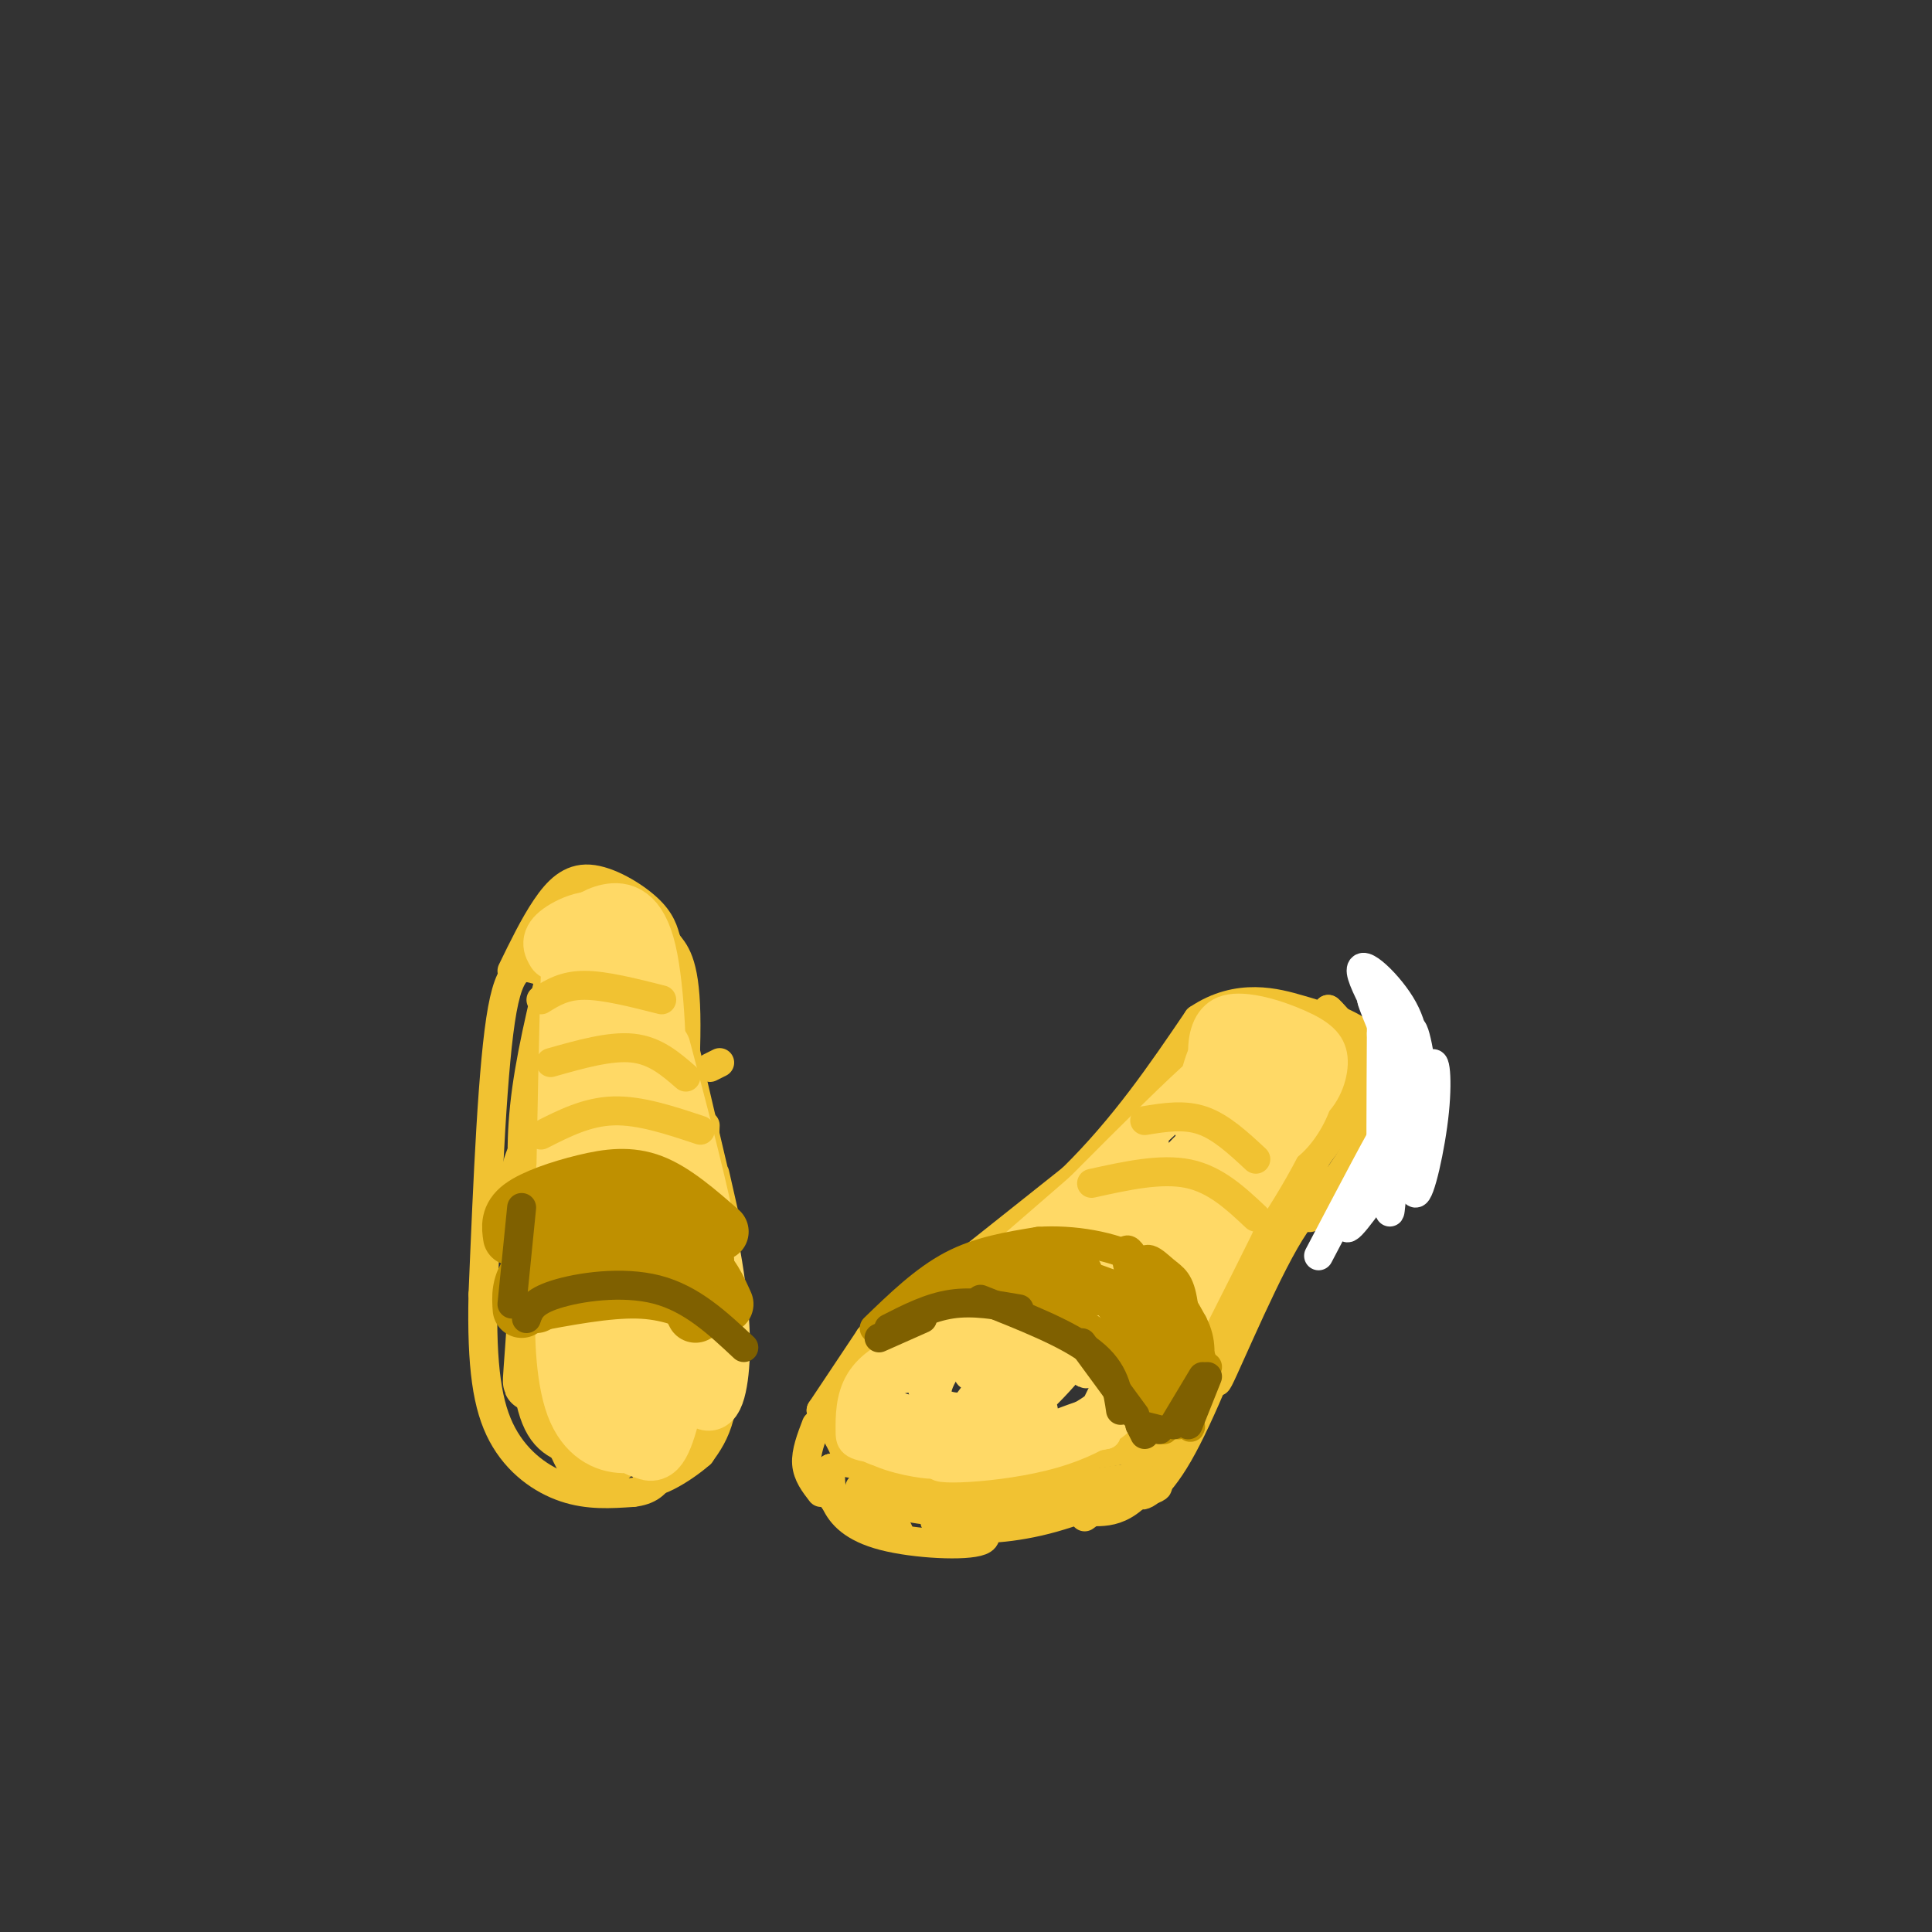 <svg viewBox='0 0 400 400' version='1.1' xmlns='http://www.w3.org/2000/svg' xmlns:xlink='http://www.w3.org/1999/xlink'><rect x="0" y="0" width="400" height="400" fill="#333333" stroke="none"/><g fill='none' stroke='#f1c232' stroke-width='6' stroke-linecap='round' stroke-linejoin='round'><path d='M169,295c-1.083,2.833 -2.167,5.667 -2,8c0.167,2.333 1.583,4.167 3,6'/><path d='M170,292c2.333,3.533 4.667,7.067 5,9c0.333,1.933 -1.333,2.267 7,2c8.333,-0.267 26.667,-1.133 45,-2'/><path d='M227,301c8.952,-0.976 8.833,-2.417 11,-5c2.167,-2.583 6.619,-6.310 10,-12c3.381,-5.690 5.690,-13.345 8,-21'/><path d='M256,263c1.667,-4.833 1.833,-6.417 2,-8'/><path d='M170,292c0.000,0.000 10.000,-15.000 10,-15'/><path d='M180,277c2.667,-3.333 4.333,-4.167 6,-5'/><path d='M183,275c0.000,0.000 39.000,-31.000 39,-31'/><path d='M222,244c10.833,-10.667 18.417,-21.833 26,-33'/><path d='M248,211c8.393,-5.667 16.375,-3.333 21,-2c4.625,1.333 5.893,1.667 7,4c1.107,2.333 2.054,6.667 3,11'/><path d='M279,224c-2.167,6.667 -9.083,17.833 -16,29'/><path d='M268,244c0.000,0.000 -14.000,29.000 -14,29'/><path d='M265,247c-8.750,22.000 -17.500,44.000 -24,55c-6.500,11.000 -10.750,11.000 -15,11'/><path d='M226,313c-2.500,1.833 -1.250,0.917 0,0'/><path d='M172,304c-0.667,2.489 -1.333,4.978 2,8c3.333,3.022 10.667,6.578 12,6c1.333,-0.578 -3.333,-5.289 -8,-10'/><path d='M172,304c0.000,0.000 0.100,0.100 0.1,0.1'/><path d='M172,304c-0.077,2.238 -0.155,4.476 1,7c1.155,2.524 3.542,5.333 10,7c6.458,1.667 16.988,2.190 20,1c3.012,-1.190 -1.494,-4.095 -6,-7'/><path d='M180,305c-0.813,1.256 -1.626,2.511 0,4c1.626,1.489 5.693,3.211 15,4c9.307,0.789 23.856,0.644 21,-1c-2.856,-1.644 -23.115,-4.789 -31,-5c-7.885,-0.211 -3.396,2.511 6,3c9.396,0.489 23.698,-1.256 38,-3'/><path d='M229,307c-2.971,-0.528 -29.400,-0.348 -36,1c-6.600,1.348 6.629,3.864 20,3c13.371,-0.864 26.883,-5.108 22,-5c-4.883,0.108 -28.161,4.568 -37,7c-8.839,2.432 -3.240,2.838 5,2c8.240,-0.838 19.120,-2.919 30,-5'/><path d='M233,310c7.072,-1.622 9.751,-3.177 2,-2c-7.751,1.177 -25.933,5.086 -31,7c-5.067,1.914 2.981,1.833 11,0c8.019,-1.833 16.010,-5.416 24,-9'/><path d='M230,310c8.500,-7.244 17.000,-14.488 15,-13c-2.000,1.488 -14.500,11.708 -15,12c-0.500,0.292 11.000,-9.345 14,-11c3.000,-1.655 -2.500,4.673 -8,11'/><path d='M236,309c-0.178,1.578 3.378,0.022 8,-8c4.622,-8.022 10.311,-22.511 16,-37'/><path d='M260,264c4.003,-10.069 6.011,-16.740 3,-9c-3.011,7.740 -11.041,29.892 -11,31c0.041,1.108 8.155,-18.826 14,-29c5.845,-10.174 9.423,-10.587 13,-11'/><path d='M279,246c-0.464,0.435 -8.124,7.024 -8,6c0.124,-1.024 8.033,-9.660 12,-18c3.967,-8.340 3.990,-16.383 4,-18c0.010,-1.617 0.005,3.191 0,8'/><path d='M287,224c-0.500,3.667 -1.750,8.833 -3,14'/><path d='M286,217c-0.111,6.089 -0.222,12.178 0,13c0.222,0.822 0.778,-3.622 -1,-8c-1.778,-4.378 -5.889,-8.689 -10,-13'/><path d='M275,209c-0.167,-0.500 4.417,4.750 9,10'/><path d='M274,210c2.911,1.178 5.822,2.356 8,4c2.178,1.644 3.622,3.756 2,8c-1.622,4.244 -6.311,10.622 -11,17'/><path d='M281,222c0.000,0.000 -11.000,23.000 -11,23'/></g>
<g fill='none' stroke='#ffd966' stroke-width='6' stroke-linecap='round' stroke-linejoin='round'><path d='M207,275c-1.759,2.254 -3.518,4.508 -2,5c1.518,0.492 6.313,-0.778 8,-2c1.687,-1.222 0.266,-2.397 -2,-3c-2.266,-0.603 -5.379,-0.635 -9,2c-3.621,2.635 -7.752,7.935 -8,11c-0.248,3.065 3.387,3.894 8,3c4.613,-0.894 10.203,-3.510 13,-6c2.797,-2.490 2.799,-4.854 1,-7c-1.799,-2.146 -5.400,-4.073 -9,-6'/><path d='M207,272c-4.836,-0.406 -12.427,1.581 -17,5c-4.573,3.419 -6.127,8.272 -6,12c0.127,3.728 1.936,6.333 7,7c5.064,0.667 13.385,-0.602 19,-3c5.615,-2.398 8.526,-5.923 5,-9c-3.526,-3.077 -13.489,-5.706 -20,-5c-6.511,0.706 -9.570,4.746 -12,8c-2.430,3.254 -4.231,5.722 -1,8c3.231,2.278 11.495,4.365 18,4c6.505,-0.365 11.253,-3.183 16,-6'/><path d='M216,293c0.785,-3.163 -5.254,-8.071 -11,-11c-5.746,-2.929 -11.199,-3.881 -16,-3c-4.801,0.881 -8.948,3.594 -11,7c-2.052,3.406 -2.007,7.504 -2,10c0.007,2.496 -0.022,3.391 6,4c6.022,0.609 18.097,0.934 25,0c6.903,-0.934 8.634,-3.127 7,-7c-1.634,-3.873 -6.632,-9.427 -12,-12c-5.368,-2.573 -11.105,-2.164 -15,-1c-3.895,1.164 -5.947,3.082 -8,5'/><path d='M179,285c-1.980,2.906 -2.931,7.670 -2,11c0.931,3.330 3.744,5.224 10,5c6.256,-0.224 15.954,-2.566 21,-5c5.046,-2.434 5.439,-4.959 4,-8c-1.439,-3.041 -4.712,-6.597 -9,-8c-4.288,-1.403 -9.593,-0.655 -13,0c-3.407,0.655 -4.917,1.215 -7,4c-2.083,2.785 -4.738,7.796 -4,10c0.738,2.204 4.869,1.602 9,1'/><path d='M188,281c-2.917,3.500 -5.833,7.000 -4,9c1.833,2.000 8.417,2.500 15,3'/><path d='M191,285c-3.292,0.315 -6.583,0.631 -8,2c-1.417,1.369 -0.958,3.792 0,6c0.958,2.208 2.417,4.202 5,5c2.583,0.798 6.292,0.399 10,0'/><path d='M187,284c-0.990,-1.126 -1.981,-2.252 -3,0c-1.019,2.252 -2.067,7.882 -2,11c0.067,3.118 1.249,3.724 6,5c4.751,1.276 13.072,3.222 17,3c3.928,-0.222 3.464,-2.611 3,-5'/><path d='M185,280c-2.601,1.866 -5.203,3.732 -7,7c-1.797,3.268 -2.791,7.938 0,11c2.791,3.062 9.367,4.517 13,5c3.633,0.483 4.324,-0.005 4,-2c-0.324,-1.995 -1.662,-5.498 -3,-9'/><path d='M182,287c-3.500,2.750 -7.000,5.500 -4,2c3.000,-3.500 12.500,-13.250 22,-23'/><path d='M183,278c1.533,-2.889 3.067,-5.778 8,-9c4.933,-3.222 13.267,-6.778 16,-8c2.733,-1.222 -0.133,-0.111 -3,1'/><path d='M184,277c0.000,0.000 43.000,-30.000 43,-30'/><path d='M198,268c0.000,0.000 45.000,-39.000 45,-39'/><path d='M243,228c-23.800,23.533 -47.600,47.067 -42,41c5.600,-6.067 40.600,-41.733 47,-47c6.400,-5.267 -15.800,19.867 -38,45'/><path d='M210,267c-12.771,14.491 -25.698,28.220 -15,16c10.698,-12.220 45.022,-50.389 44,-46c-1.022,4.389 -37.391,51.335 -39,54c-1.609,2.665 31.540,-38.953 39,-47c7.460,-8.047 -10.770,17.476 -29,43'/><path d='M210,287c-8.124,11.569 -13.933,18.992 -7,11c6.933,-7.992 26.609,-31.398 30,-33c3.391,-1.602 -9.503,18.602 -20,27c-10.497,8.398 -18.595,4.992 -21,5c-2.405,0.008 0.884,3.431 8,4c7.116,0.569 18.058,-1.715 29,-4'/><path d='M229,297c-4.287,0.675 -29.505,4.363 -34,6c-4.495,1.637 11.733,1.222 23,-2c11.267,-3.222 17.572,-9.252 15,-10c-2.572,-0.748 -14.021,3.786 -17,5c-2.979,1.214 2.510,-0.893 8,-3'/><path d='M224,293c3.380,-1.966 7.829,-5.383 12,-13c4.171,-7.617 8.065,-19.436 10,-23c1.935,-3.564 1.910,1.127 -4,13c-5.910,11.873 -17.707,30.927 -16,25c1.707,-5.927 16.916,-36.836 19,-41c2.084,-4.164 -8.958,18.418 -20,41'/><path d='M225,295c4.730,-6.965 26.557,-44.877 28,-44c1.443,0.877 -17.496,40.544 -18,43c-0.504,2.456 17.427,-32.298 21,-39c3.573,-6.702 -7.214,14.649 -18,36'/><path d='M238,291c4.335,-10.421 24.172,-54.474 21,-54c-3.172,0.474 -29.354,45.474 -31,48c-1.646,2.526 21.244,-37.421 30,-53c8.756,-15.579 3.378,-6.789 -2,2'/><path d='M256,234c-9.967,16.156 -33.883,55.544 -31,50c2.883,-5.544 32.567,-56.022 31,-56c-1.567,0.022 -34.383,50.544 -43,62c-8.617,11.456 6.967,-16.156 17,-32c10.033,-15.844 14.517,-19.922 19,-24'/><path d='M249,234c6.491,-7.937 13.220,-15.781 3,-4c-10.220,11.781 -37.388,43.187 -47,52c-9.612,8.813 -1.669,-4.968 2,-12c3.669,-7.032 3.065,-7.316 14,-18c10.935,-10.684 33.410,-31.767 40,-37c6.590,-5.233 -2.705,5.383 -12,16'/><path d='M249,231c-2.625,3.443 -3.186,4.051 -3,1c0.186,-3.051 1.119,-9.762 3,-14c1.881,-4.238 4.711,-6.003 7,-7c2.289,-0.997 4.036,-1.226 5,-1c0.964,0.226 1.145,0.906 2,4c0.855,3.094 2.384,8.602 -1,10c-3.384,1.398 -11.681,-1.315 -13,-4c-1.319,-2.685 4.341,-5.343 10,-8'/><path d='M259,212c3.445,-1.309 7.058,-0.582 9,2c1.942,2.582 2.215,7.017 2,10c-0.215,2.983 -0.916,4.512 -4,5c-3.084,0.488 -8.550,-0.066 -12,-2c-3.450,-1.934 -4.882,-5.247 -5,-9c-0.118,-3.753 1.079,-7.945 5,-9c3.921,-1.055 10.566,1.026 15,3c4.434,1.974 6.655,3.839 7,7c0.345,3.161 -1.187,7.617 -4,10c-2.813,2.383 -6.906,2.691 -11,3'/><path d='M261,232c-3.439,-0.449 -6.535,-3.070 -8,-7c-1.465,-3.930 -1.299,-9.169 2,-11c3.299,-1.831 9.730,-0.256 13,1c3.270,1.256 3.380,2.191 4,4c0.620,1.809 1.749,4.490 1,8c-0.749,3.510 -3.378,7.849 -6,10c-2.622,2.151 -5.239,2.113 -7,0c-1.761,-2.113 -2.666,-6.300 -1,-10c1.666,-3.700 5.905,-6.914 8,-6c2.095,0.914 2.048,5.957 2,11'/><path d='M269,232c-2.919,6.524 -11.215,17.334 -12,15c-0.785,-2.334 5.942,-17.810 10,-23c4.058,-5.190 5.449,-0.092 1,10c-4.449,10.092 -14.736,25.179 -14,22c0.736,-3.179 12.496,-24.622 14,-28c1.504,-3.378 -7.248,11.311 -16,26'/><path d='M252,254c-3.167,4.833 -3.083,3.917 -3,3'/></g>
<g fill='none' stroke='#ffffff' stroke-width='6' stroke-linecap='round' stroke-linejoin='round'><path d='M284,205c4.083,13.667 8.167,27.333 10,31c1.833,3.667 1.417,-2.667 1,-9'/><path d='M295,227c-0.546,-6.141 -2.410,-16.992 -3,-13c-0.590,3.992 0.093,22.827 1,25c0.907,2.173 2.037,-12.314 3,-17c0.963,-4.686 1.759,0.431 1,8c-0.759,7.569 -3.074,17.591 -4,17c-0.926,-0.591 -0.463,-11.796 0,-23'/><path d='M293,224c0.029,-6.413 0.100,-10.946 -3,-16c-3.100,-5.054 -9.373,-10.630 -8,-6c1.373,4.630 10.392,19.466 12,22c1.608,2.534 -4.196,-7.233 -10,-17'/><path d='M284,207c0.222,1.489 5.778,13.711 8,21c2.222,7.289 1.111,9.644 0,12'/><path d='M291,211c-1.250,16.417 -2.500,32.833 -3,38c-0.500,5.167 -0.250,-0.917 0,-7'/><path d='M286,213c-0.083,14.500 -0.167,29.000 0,33c0.167,4.000 0.583,-2.500 1,-9'/><path d='M286,214c0.667,11.250 1.333,22.500 1,28c-0.333,5.500 -1.667,5.250 -3,5'/><path d='M287,244c-4.578,6.489 -9.156,12.978 -8,9c1.156,-3.978 8.044,-18.422 8,-19c-0.044,-0.578 -7.022,12.711 -14,26'/></g>
<g fill='none' stroke='#bf9000' stroke-width='6' stroke-linecap='round' stroke-linejoin='round'><path d='M182,275c6.933,-2.733 13.867,-5.467 19,-7c5.133,-1.533 8.467,-1.867 13,0c4.533,1.867 10.267,5.933 16,10'/><path d='M230,278c4.500,4.667 7.750,11.333 11,18'/><path d='M181,275c5.167,-5.000 10.333,-10.000 16,-13c5.667,-3.000 11.833,-4.000 18,-5'/><path d='M215,257c6.978,-0.467 15.422,0.867 21,4c5.578,3.133 8.289,8.067 11,13'/><path d='M247,274c2.000,3.833 1.500,6.917 1,10'/><path d='M210,260c-9.071,3.542 -18.143,7.083 -18,7c0.143,-0.083 9.500,-3.792 18,-5c8.500,-1.208 16.143,0.083 15,1c-1.143,0.917 -11.071,1.458 -21,2'/><path d='M204,265c4.555,1.767 26.442,5.183 32,5c5.558,-0.183 -5.212,-3.966 -11,-6c-5.788,-2.034 -6.593,-2.318 -5,-2c1.593,0.318 5.583,1.240 10,6c4.417,4.760 9.262,13.360 9,14c-0.262,0.640 -5.631,-6.680 -11,-14'/><path d='M228,268c-2.818,-2.969 -4.364,-3.393 -3,-3c1.364,0.393 5.636,1.601 10,8c4.364,6.399 8.818,17.988 8,16c-0.818,-1.988 -6.910,-17.554 -9,-25c-2.090,-7.446 -0.178,-6.774 3,1c3.178,7.774 7.622,22.650 9,28c1.378,5.350 -0.311,1.175 -2,-3'/><path d='M244,290c-2.077,-6.256 -6.268,-20.396 -7,-26c-0.732,-5.604 1.996,-2.673 4,-1c2.004,1.673 3.286,2.089 4,7c0.714,4.911 0.862,14.316 1,16c0.138,1.684 0.268,-4.354 1,-6c0.732,-1.646 2.066,1.101 2,3c-0.066,1.899 -1.533,2.949 -3,4'/><path d='M246,287c0.119,-0.512 1.917,-3.792 2,-3c0.083,0.792 -1.548,5.655 -2,7c-0.452,1.345 0.274,-0.827 1,-3'/><path d='M250,283c0.000,0.000 -4.000,10.000 -4,10'/><path d='M248,287c0.000,0.000 -4.000,8.000 -4,8'/></g>
<g fill='none' stroke='#7f6000' stroke-width='6' stroke-linecap='round' stroke-linejoin='round'><path d='M249,285c0.000,0.000 -6.000,10.000 -6,10'/><path d='M250,285c0.000,0.000 -4.000,10.000 -4,10'/><path d='M182,277c0.000,0.000 9.000,-4.000 9,-4'/><path d='M184,275c4.250,-2.167 8.500,-4.333 13,-5c4.500,-0.667 9.250,0.167 14,1'/><path d='M224,278c0.000,0.000 11.000,15.000 11,15'/><path d='M203,269c9.083,3.583 18.167,7.167 23,11c4.833,3.833 5.417,7.917 6,12'/><path d='M236,295c0.000,0.000 1.000,2.000 1,2'/><path d='M236,295c0.000,0.000 4.000,1.000 4,1'/></g>
<g fill='none' stroke='#f1c232' stroke-width='6' stroke-linecap='round' stroke-linejoin='round'><path d='M121,200c-3.000,0.844 -6.000,1.689 -9,1c-3.000,-0.689 -6.000,-2.911 -8,8c-2.000,10.911 -3.000,34.956 -4,59'/><path d='M100,268c-0.321,15.048 0.875,23.167 4,29c3.125,5.833 8.179,9.381 13,11c4.821,1.619 9.411,1.310 14,1'/><path d='M131,309c3.422,-0.378 4.978,-1.822 6,-4c1.022,-2.178 1.511,-5.089 2,-8'/><path d='M106,201c2.274,-4.679 4.548,-9.357 7,-13c2.452,-3.643 5.083,-6.250 9,-6c3.917,0.250 9.119,3.357 12,6c2.881,2.643 3.440,4.821 4,7'/><path d='M138,195c1.644,2.111 3.756,3.889 4,15c0.244,11.111 -1.378,31.556 -3,52'/><path d='M139,262c-0.500,15.667 -0.250,28.833 0,42'/><path d='M138,303c1.833,-2.167 3.667,-4.333 5,-16c1.333,-11.667 2.167,-32.833 3,-54'/><path d='M149,220c0.000,0.000 -2.000,1.000 -2,1'/><path d='M142,218c3.500,14.917 7.000,29.833 8,34c1.000,4.167 -0.500,-2.417 -2,-9'/><path d='M141,218c3.289,20.111 6.578,40.222 8,53c1.422,12.778 0.978,18.222 0,22c-0.978,3.778 -2.489,5.889 -4,8'/><path d='M145,301c-3.668,3.273 -10.836,7.454 -11,5c-0.164,-2.454 6.678,-11.544 10,-15c3.322,-3.456 3.125,-1.276 0,3c-3.125,4.276 -9.179,10.650 -10,10c-0.821,-0.650 3.589,-8.325 8,-16'/><path d='M142,288c4.194,-8.406 10.677,-21.421 7,-16c-3.677,5.421 -17.516,29.279 -21,32c-3.484,2.721 3.386,-15.693 6,-38c2.614,-22.307 0.973,-48.506 -1,-41c-1.973,7.506 -4.278,48.716 -6,57c-1.722,8.284 -2.861,-16.358 -4,-41'/><path d='M123,241c-1.333,-12.333 -2.667,-22.667 -4,-33'/></g>
<g fill='none' stroke='#f1c232' stroke-width='12' stroke-linecap='round' stroke-linejoin='round'><path d='M120,222c-1.833,36.331 -3.665,72.662 -4,61c-0.335,-11.662 0.828,-71.318 0,-76c-0.828,-4.682 -3.647,45.608 -5,66c-1.353,20.392 -1.241,10.884 1,12c2.241,1.116 6.611,12.856 9,17c2.389,4.144 2.797,0.693 4,-5c1.203,-5.693 3.201,-13.626 4,-25c0.799,-11.374 0.400,-26.187 0,-41'/><path d='M129,231c-0.154,-11.496 -0.537,-19.737 -4,-17c-3.463,2.737 -10.004,16.451 -13,23c-2.996,6.549 -2.447,5.934 -2,14c0.447,8.066 0.793,24.815 2,34c1.207,9.185 3.274,10.808 6,12c2.726,1.192 6.109,1.954 8,2c1.891,0.046 2.288,-0.623 4,-4c1.712,-3.377 4.738,-9.461 5,-24c0.262,-14.539 -2.240,-37.535 -4,-49c-1.760,-11.465 -2.778,-11.401 -5,-11c-2.222,0.401 -5.647,1.138 -8,8c-2.353,6.862 -3.633,19.847 -4,33c-0.367,13.153 0.181,26.472 2,33c1.819,6.528 4.910,6.264 8,6'/><path d='M124,291c2.447,-1.150 4.566,-7.027 6,-19c1.434,-11.973 2.185,-30.044 1,-42c-1.185,-11.956 -4.305,-17.797 -6,-21c-1.695,-3.203 -1.965,-3.767 -4,0c-2.035,3.767 -5.834,11.865 -7,28c-1.166,16.135 0.301,40.305 2,48c1.699,7.695 3.628,-1.087 5,-11c1.372,-9.913 2.186,-20.956 3,-32'/><path d='M124,224c0.529,-11.748 1.058,-23.496 2,-17c0.942,6.496 2.296,31.236 2,32c-0.296,0.764 -2.241,-22.448 -2,-33c0.241,-10.552 2.670,-8.443 5,-5c2.330,3.443 4.563,8.222 6,14c1.437,5.778 2.079,12.556 1,16c-1.079,3.444 -3.880,3.556 -6,2c-2.120,-1.556 -3.560,-4.778 -5,-8'/><path d='M127,225c-1.818,-5.718 -3.862,-16.013 -4,-22c-0.138,-5.987 1.631,-7.668 4,-9c2.369,-1.332 5.339,-2.317 7,0c1.661,2.317 2.014,7.934 2,13c-0.014,5.066 -0.396,9.581 -2,14c-1.604,4.419 -4.430,8.741 -7,5c-2.570,-3.741 -4.884,-15.546 -6,-22c-1.116,-6.454 -1.033,-7.558 0,-9c1.033,-1.442 3.017,-3.221 5,-5'/><path d='M126,190c0.432,-1.568 -0.987,-2.987 -3,1c-2.013,3.987 -4.619,13.381 -6,26c-1.381,12.619 -1.537,28.463 -1,32c0.537,3.537 1.769,-5.231 3,-14'/><path d='M119,194c-2.844,11.267 -5.689,22.533 -7,32c-1.311,9.467 -1.089,17.133 0,23c1.089,5.867 3.044,9.933 5,14'/></g>
<g fill='none' stroke='#ffd966' stroke-width='12' stroke-linecap='round' stroke-linejoin='round'><path d='M126,197c-2.339,0.339 -4.679,0.679 -6,-1c-1.321,-1.679 -1.625,-5.375 -2,5c-0.375,10.375 -0.821,34.821 -1,44c-0.179,9.179 -0.089,3.089 0,-3'/><path d='M115,197c-0.689,-1.133 -1.378,-2.267 1,-4c2.378,-1.733 7.822,-4.067 11,-1c3.178,3.067 4.089,11.533 5,20'/><path d='M119,193c2.125,-1.720 4.250,-3.440 7,-4c2.750,-0.560 6.125,0.042 8,8c1.875,7.958 2.250,23.274 2,28c-0.250,4.726 -1.125,-1.137 -2,-7'/><path d='M133,202c-1.643,29.619 -3.286,59.238 -5,52c-1.714,-7.238 -3.500,-51.333 -5,-50c-1.500,1.333 -2.714,48.095 -3,64c-0.286,15.905 0.357,0.952 1,-14'/><path d='M124,233c-3.083,16.333 -6.167,32.667 -7,38c-0.833,5.333 0.583,-0.333 2,-6'/><path d='M120,253c-1.254,3.997 -2.507,7.994 -3,15c-0.493,7.006 -0.225,17.022 2,23c2.225,5.978 6.407,7.917 10,8c3.593,0.083 6.598,-1.691 7,-3c0.402,-1.309 -1.799,-2.155 -4,-3'/><path d='M125,290c-0.291,1.141 -0.581,2.282 1,4c1.581,1.718 5.034,4.013 8,2c2.966,-2.013 5.446,-8.335 7,-11c1.554,-2.665 2.182,-1.673 0,-11c-2.182,-9.327 -7.172,-28.974 -10,-27c-2.828,1.974 -3.492,25.570 -3,35c0.492,9.430 2.141,4.694 3,-2c0.859,-6.694 0.930,-15.347 1,-24'/><path d='M132,256c0.123,-6.699 -0.070,-11.445 -1,-9c-0.930,2.445 -2.596,12.081 -2,22c0.596,9.919 3.456,20.120 5,21c1.544,0.880 1.772,-7.560 2,-16'/><path d='M136,216c3.083,29.833 6.167,59.667 7,66c0.833,6.333 -0.583,-10.833 -2,-28'/><path d='M137,217c3.908,14.709 7.816,29.418 10,41c2.184,11.582 2.644,20.038 2,26c-0.644,5.962 -2.394,9.432 -5,2c-2.606,-7.432 -6.070,-25.765 -7,-37c-0.930,-11.235 0.673,-15.371 2,-9c1.327,6.371 2.379,23.249 2,32c-0.379,8.751 -2.190,9.376 -4,10'/><path d='M137,282c-0.667,1.667 -0.333,0.833 0,0'/><path d='M143,277c-1.867,6.022 -3.733,12.044 -6,15c-2.267,2.956 -4.933,2.844 -6,2c-1.067,-0.844 -0.533,-2.422 0,-4'/><path d='M141,283c-1.500,7.500 -3.000,15.000 -5,17c-2.000,2.000 -4.500,-1.500 -7,-5'/><path d='M141,288c-2.333,5.583 -4.667,11.167 -7,12c-2.333,0.833 -4.667,-3.083 -7,-7'/></g>
<g fill='none' stroke='#bf9000' stroke-width='12' stroke-linecap='round' stroke-linejoin='round'><path d='M108,271c-0.179,-2.548 -0.357,-5.095 2,-8c2.357,-2.905 7.250,-6.167 11,-8c3.750,-1.833 6.357,-2.238 10,-1c3.643,1.238 8.321,4.119 13,7'/><path d='M144,261c3.167,2.667 4.583,5.833 6,9'/><path d='M111,270c0.600,-1.956 1.200,-3.911 6,-5c4.800,-1.089 13.800,-1.311 19,0c5.200,1.311 6.600,4.156 8,7'/><path d='M109,270c8.333,-1.583 16.667,-3.167 23,-3c6.333,0.167 10.667,2.083 15,4'/><path d='M106,256c-0.292,-2.030 -0.583,-4.060 2,-6c2.583,-1.940 8.042,-3.792 13,-5c4.958,-1.208 9.417,-1.774 14,0c4.583,1.774 9.292,5.887 14,10'/><path d='M108,256c1.511,-2.022 3.022,-4.044 7,-6c3.978,-1.956 10.422,-3.844 16,-2c5.578,1.844 10.289,7.422 15,13'/></g>
<g fill='none' stroke='#7f6000' stroke-width='6' stroke-linecap='round' stroke-linejoin='round'><path d='M109,273c0.600,-1.733 1.200,-3.467 6,-5c4.800,-1.533 13.800,-2.867 21,-1c7.200,1.867 12.600,6.933 18,12'/><path d='M108,250c0.000,0.000 -2.000,20.000 -2,20'/></g>
<g fill='none' stroke='#f1c232' stroke-width='6' stroke-linecap='round' stroke-linejoin='round'><path d='M112,235c4.750,-2.417 9.500,-4.833 15,-5c5.500,-0.167 11.750,1.917 18,4'/><path d='M114,220c6.167,-1.750 12.333,-3.500 17,-3c4.667,0.500 7.833,3.250 11,6'/><path d='M112,207c2.417,-1.500 4.833,-3.000 9,-3c4.167,0.000 10.083,1.500 16,3'/><path d='M226,245c7.167,-1.583 14.333,-3.167 20,-2c5.667,1.167 9.833,5.083 14,9'/><path d='M237,232c4.083,-0.667 8.167,-1.333 12,0c3.833,1.333 7.417,4.667 11,8'/></g>
</svg>